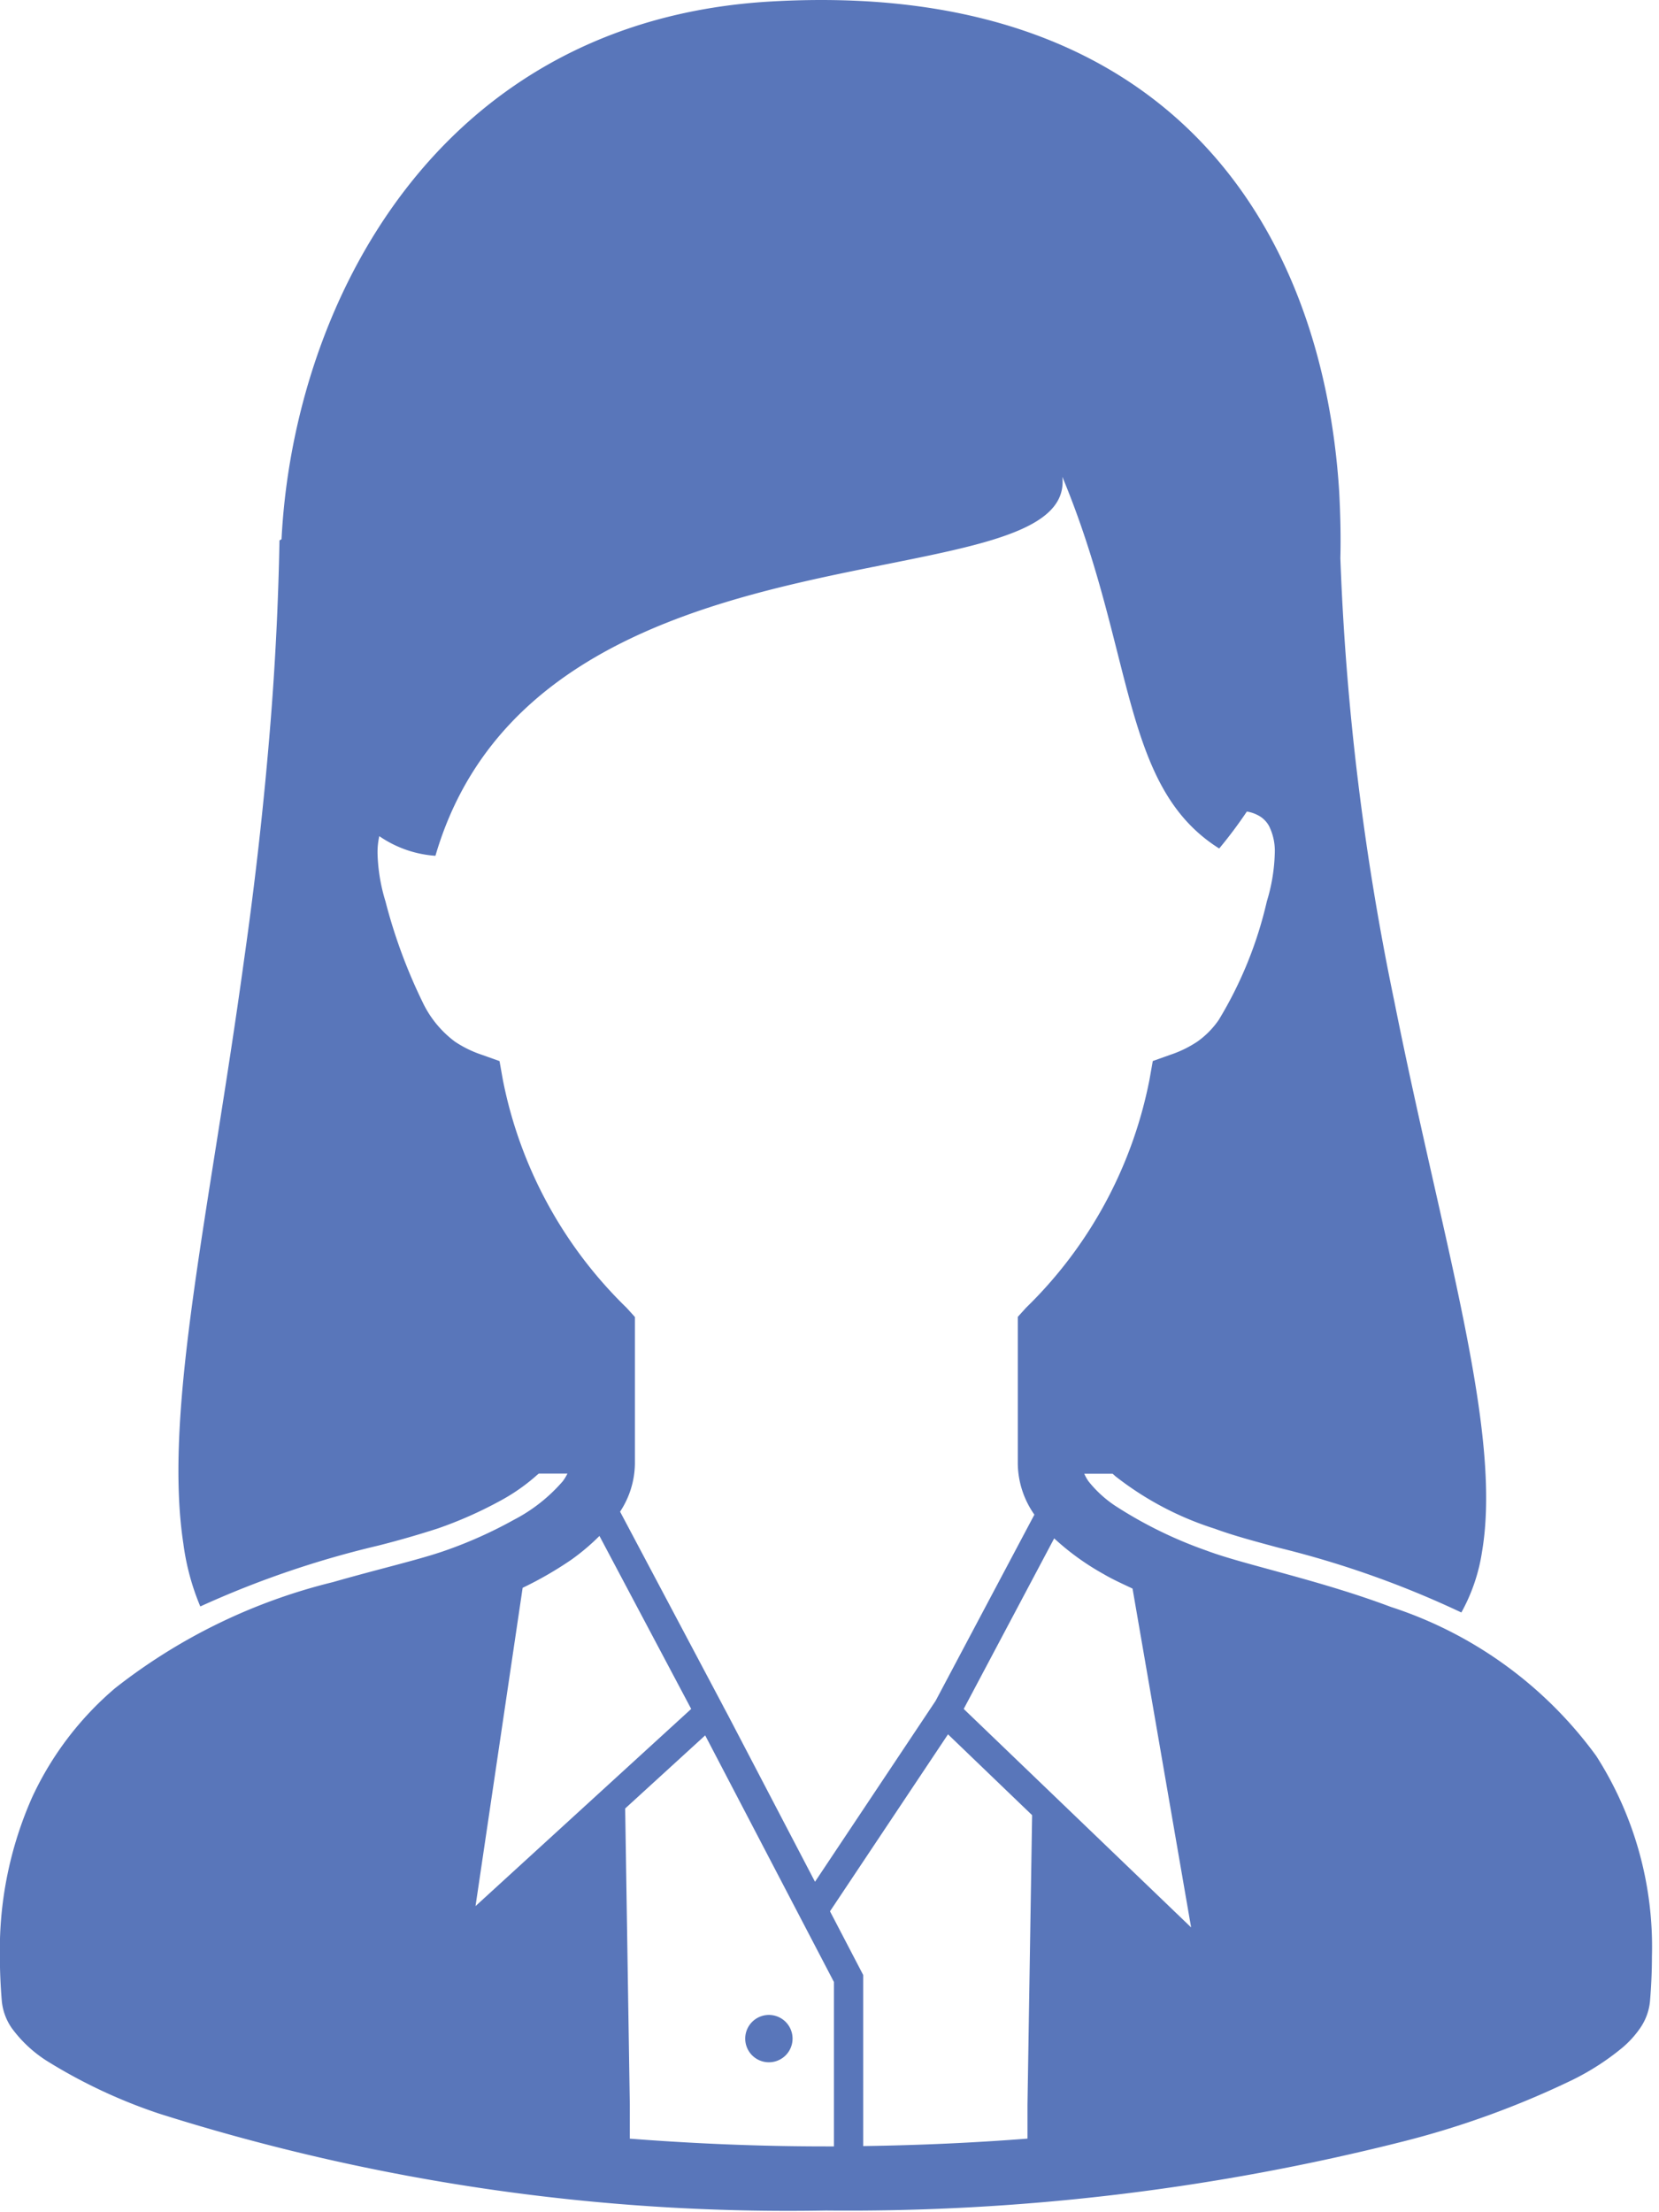<svg xmlns="http://www.w3.org/2000/svg" width="30" height="40" viewBox="0 0 30 40"><g id="グループ_51373" data-name="グループ 51373" transform="translate(5048 21341)"><path id="パス_47015" data-name="パス 47015" d="M93.546 31.75a7.431 7.431 0 00-3.712-2.694c-.673-.253-1.332-.44-1.911-.6s-1.082-.29-1.421-.418a7.755 7.755 0 01-1.653-.81 2.116 2.116 0 01-.483-.442.764.764 0 01-.078-.139h.512l.053.047a5.7 5.7 0 001.8.949c.311.116.722.227 1.154.343a17.421 17.421 0 013.3 1.17 3.273 3.273 0 00.374-1.1c.369-2.178-.712-5.573-1.587-9.954a47.869 47.869 0 01-.975-8.009c.01-.4 0-.8-.021-1.2C88.605 4.2 85.9-.394 78.619.027 72.582.375 69.988 5.5 69.772 9.75l-.037.021a53.696 53.696 0 01-.164 3.316 70.401 70.401 0 01-.474 4.25c-.633 4.619-1.466 8.178-1.1 10.576a4.4 4.4 0 00.306 1.134 17.317 17.317 0 013.216-1.1 17.07 17.07 0 001.081-.311 7.414 7.414 0 001.1-.485 3.48 3.48 0 00.686-.475l.037-.031h.519a.844.844 0 01-.087.141 2.983 2.983 0 01-.881.694 7.918 7.918 0 01-1.234.554c-.462.164-1.206.334-2.039.573a10.357 10.357 0 00-3.938 1.917 5.776 5.776 0 00-1.5 1.972 6.807 6.807 0 00-.584 2.883q0 .39.035.807a1.029 1.029 0 00.179.484 2.337 2.337 0 00.661.61 9.576 9.576 0 002.007.938 37.673 37.673 0 0012.056 1.751 40.936 40.936 0 0010.444-1.25 16.14 16.14 0 003.056-1.112 4.586 4.586 0 00.911-.59 1.794 1.794 0 00.312-.346 1.024 1.024 0 00.178-.484q.035-.417.035-.805a6.4 6.4 0 00-1.007-3.632zM73.773 19.519l-.059-.333-.317-.113a2.039 2.039 0 01-.49-.239 1.913 1.913 0 01-.588-.722 9.622 9.622 0 01-.668-1.816 3.222 3.222 0 01-.143-.869 1.319 1.319 0 01.032-.308 2.032 2.032 0 001.015.355c1.845-6.327 11.6-4.482 11.336-6.854 1.318 3.164 1.054 5.6 2.837 6.722a8.106 8.106 0 00.5-.668.646.646 0 01.235.086.471.471 0 01.17.183 1.011 1.011 0 01.1.483 3.234 3.234 0 01-.143.87 7.256 7.256 0 01-.87 2.145 1.572 1.572 0 01-.386.392 2.038 2.038 0 01-.49.239l-.317.113-.059.333a7.861 7.861 0 01-2.233 4.128l-.149.165v2.662a1.636 1.636 0 00.3.914l-1.787 3.368-2.18 3.27-1.574-3.013-.076-.142-.019-.037-1.856-3.5a1.608 1.608 0 00.268-.861v-2.659l-.149-.165a7.861 7.861 0 01-2.24-4.129zm.359 9.191a6.684 6.684 0 00.876-.505 3.972 3.972 0 00.513-.433L77.18 30.9l-3.9 3.565zm5.629 10.1h-.144c-1.247 0-2.427-.054-3.547-.14v-.613l-.084-5.357 1.447-1.322 2.328 4.459v2.97zm3.5-.751v.61c-.942.074-1.937.12-2.971.135V35.71l-.6-1.151 2.134-3.2 1.521 1.462zM82.108 30.9l1.636-3.084a4.631 4.631 0 00.891.644c.169.1.348.179.526.264l1.059 6.126z" transform="translate(-5112.681 -21341)" fill="#5976ba"/><path id="パス_47016" data-name="パス 47016" d="M237.734 467.541a.428.428 0 10-.428-.428.428.428 0 00.428.428z" transform="translate(-5271.83 -21771.252)" fill="#5976ba"/><path id="長方形_6964" data-name="長方形 6964" transform="translate(-5048 -21341)" fill="none" d="M0 0h30v40H0z"/></g></svg>